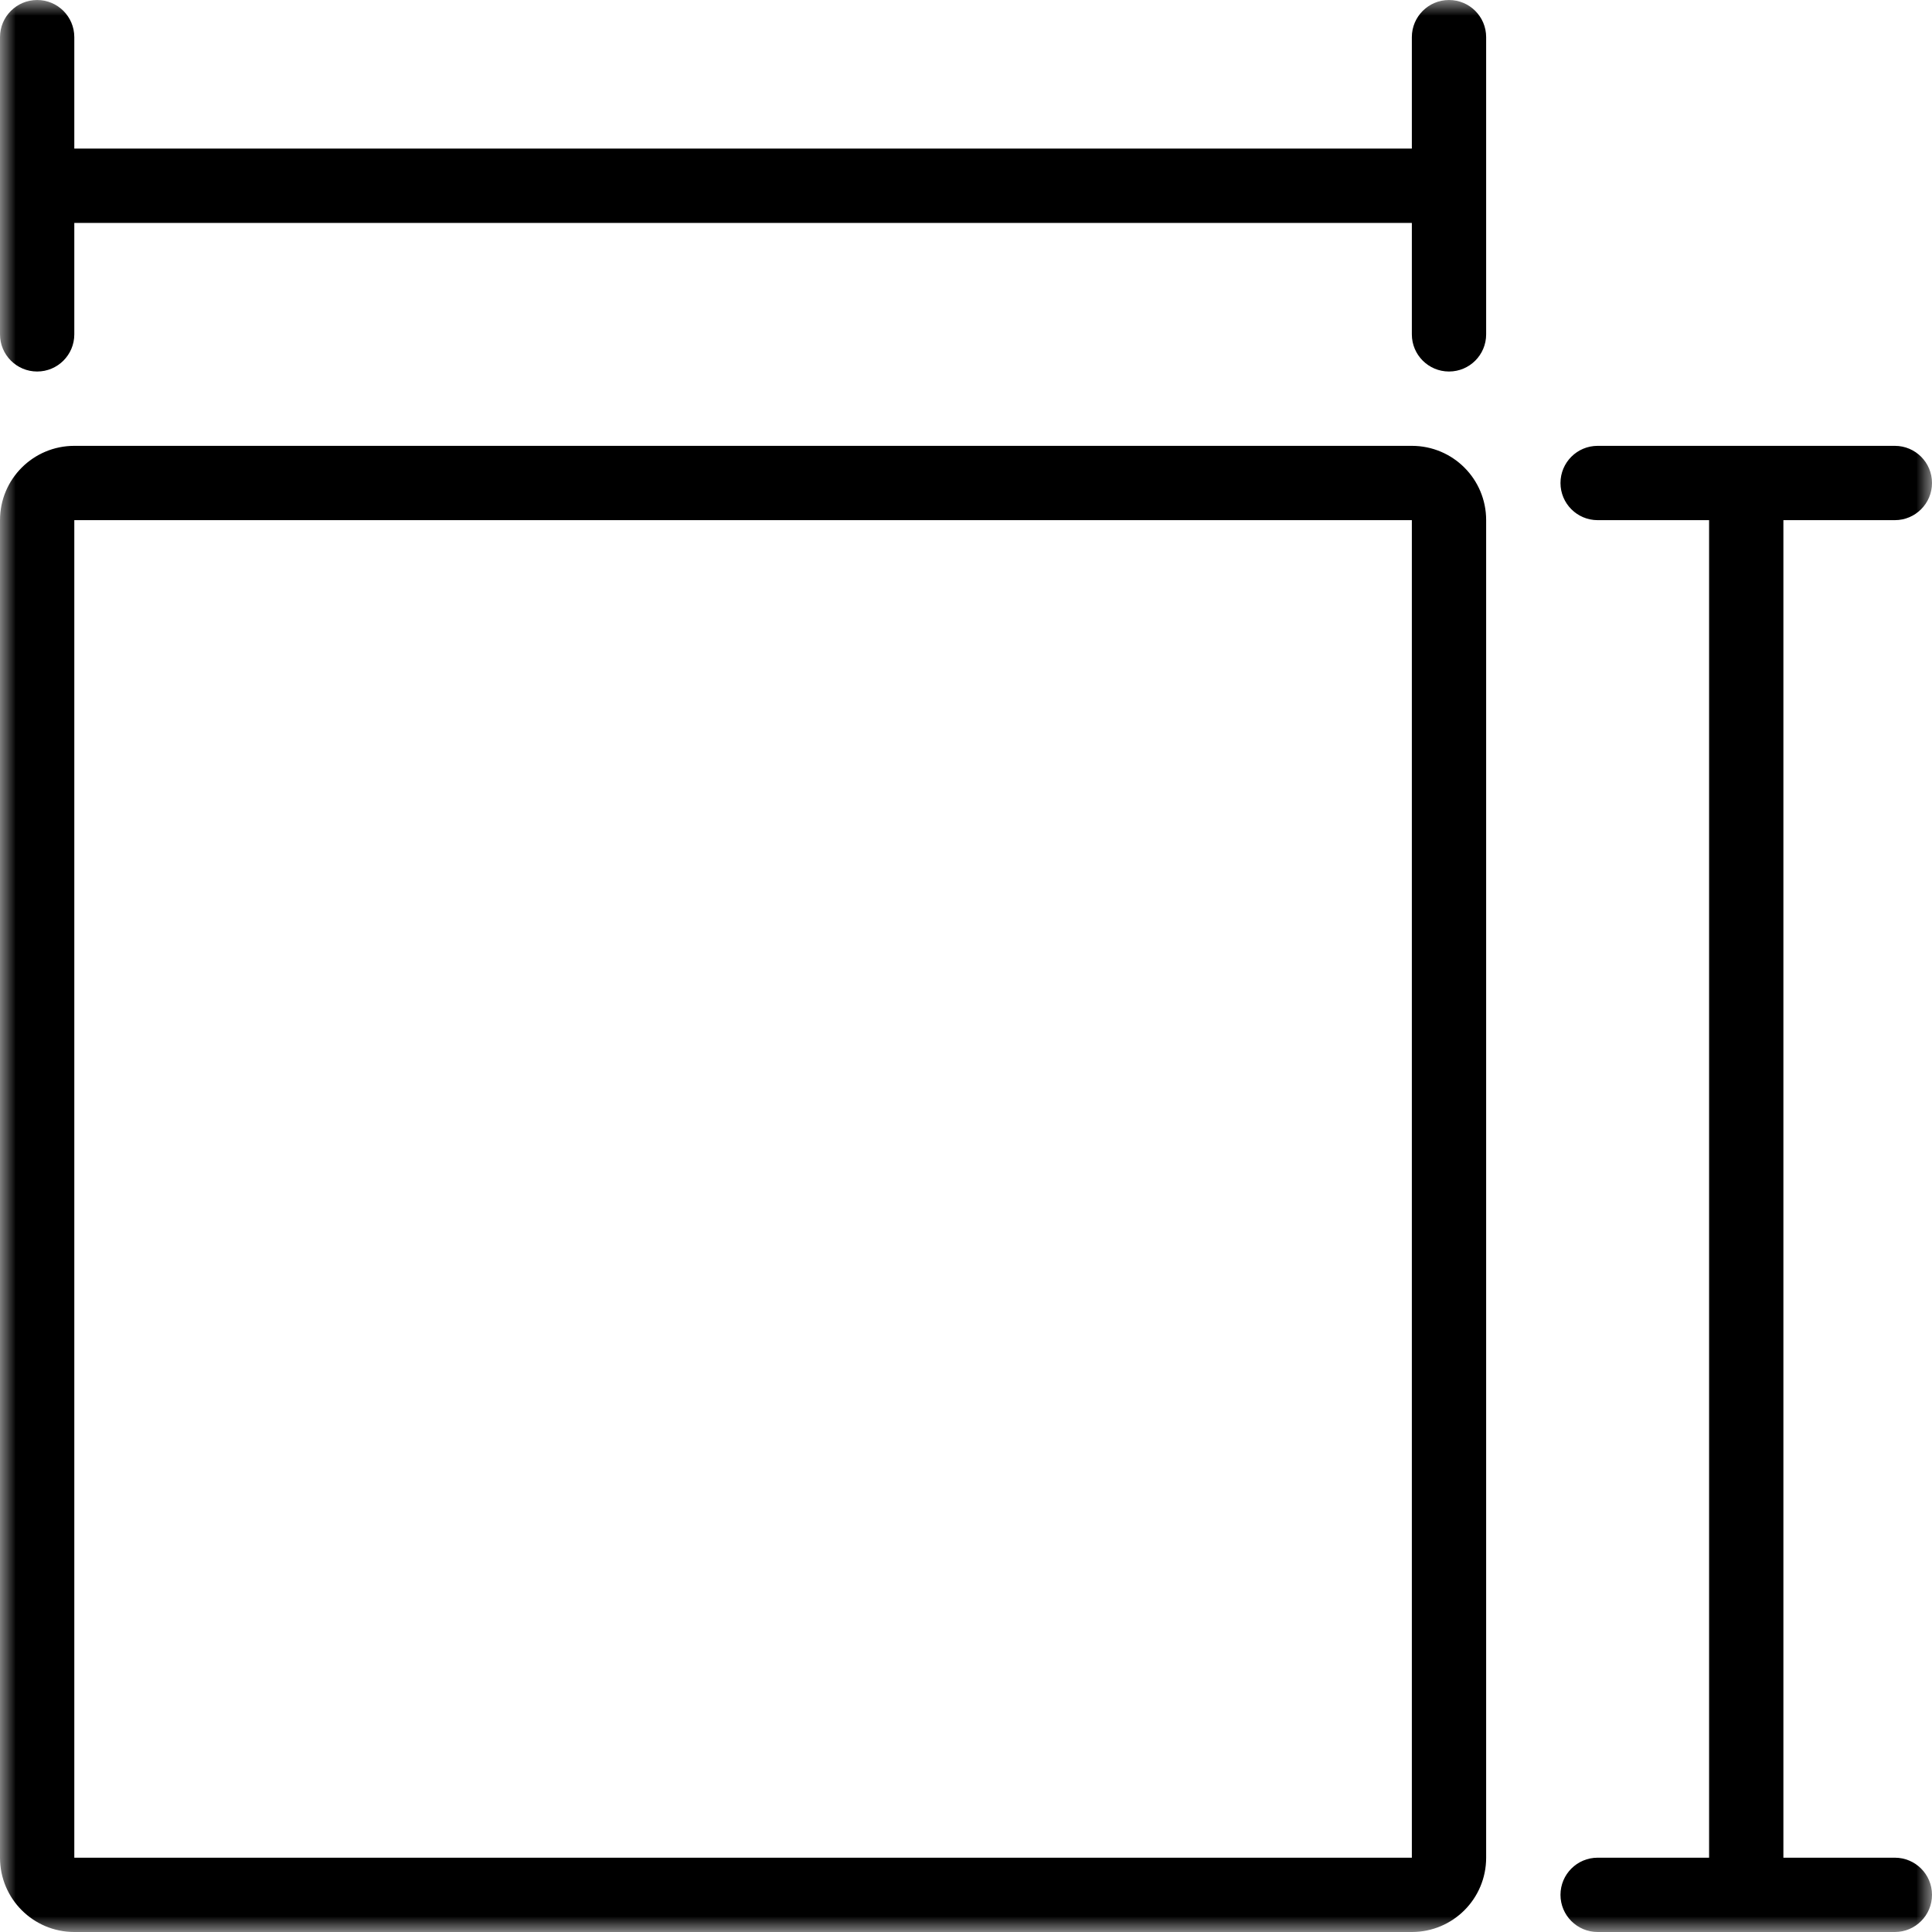 <svg xmlns="http://www.w3.org/2000/svg" xmlns:xlink="http://www.w3.org/1999/xlink" width="61px" height="61px" viewBox="0 0 61 61" version="1.1"><title>small-yet-stable-icon</title><defs><polygon id="path-1" points="0 0 61 0 61 61 0 61"></polygon></defs><g id="Mockups-Desktop" stroke="none" stroke-width="1" fill="none" fill-rule="evenodd"><g id="1.3.2---Solutions-landing-page---Patient-Registration" transform="translate(-69, -2397)"><g id="benefits" transform="translate(53, 2288)"><g id="06-icons-features" transform="translate(0, 95)"><g id="small-yet-stable-icon" transform="translate(16, 14)"><mask id="mask-2" fill="white"><use xlink:href="#path-1"></use></mask><g id="Clip-2"></g><path d="M45.75,-0 C45.103,-0 44.577,0.525 44.577,1.173 L44.577,4.692 L2.346,4.692 L2.346,1.173 C2.346,0.525 1.821,-0 1.173,-0 C0.526,-0 0,0.525 0,1.173 L0,10.557 C0,11.205 0.526,11.73 1.173,11.73 C1.821,11.73 2.346,11.205 2.346,10.557 L2.346,7.038 L44.577,7.038 L44.577,10.557 C44.577,11.205 45.103,11.73 45.75,11.73 C46.398,11.73 46.923,11.205 46.923,10.557 L46.923,1.173 C46.923,0.525 46.398,-0 45.75,-0 L45.75,-0 Z M2.346,58.654 L44.577,58.654 L44.577,16.423 L2.346,16.423 L2.346,58.654 Z M46.923,16.423 L46.923,58.654 C46.923,59.951 45.875,61 44.577,61 L2.346,61 C1.051,61 0,59.951 0,58.654 L0,16.423 C0,15.125 1.051,14.077 2.346,14.077 L44.577,14.077 C45.875,14.077 46.923,15.125 46.923,16.423 L46.923,16.423 Z M61,59.827 C61,60.474 60.475,61 59.827,61 L50.443,61 C49.795,61 49.27,60.474 49.27,59.827 C49.27,59.179 49.795,58.654 50.443,58.654 L53.962,58.654 L53.962,16.423 L50.443,16.423 C49.795,16.423 49.27,15.897 49.27,15.25 C49.27,14.602 49.795,14.077 50.443,14.077 L59.827,14.077 C60.475,14.077 61,14.602 61,15.25 C61,15.897 60.475,16.423 59.827,16.423 L56.308,16.423 L56.308,58.654 L59.827,58.654 C60.475,58.654 61,59.179 61,59.827 L61,59.827 Z" id="Fill-1" fill="#000000" mask="url(#mask-2)"></path></g></g></g></g></g></svg>